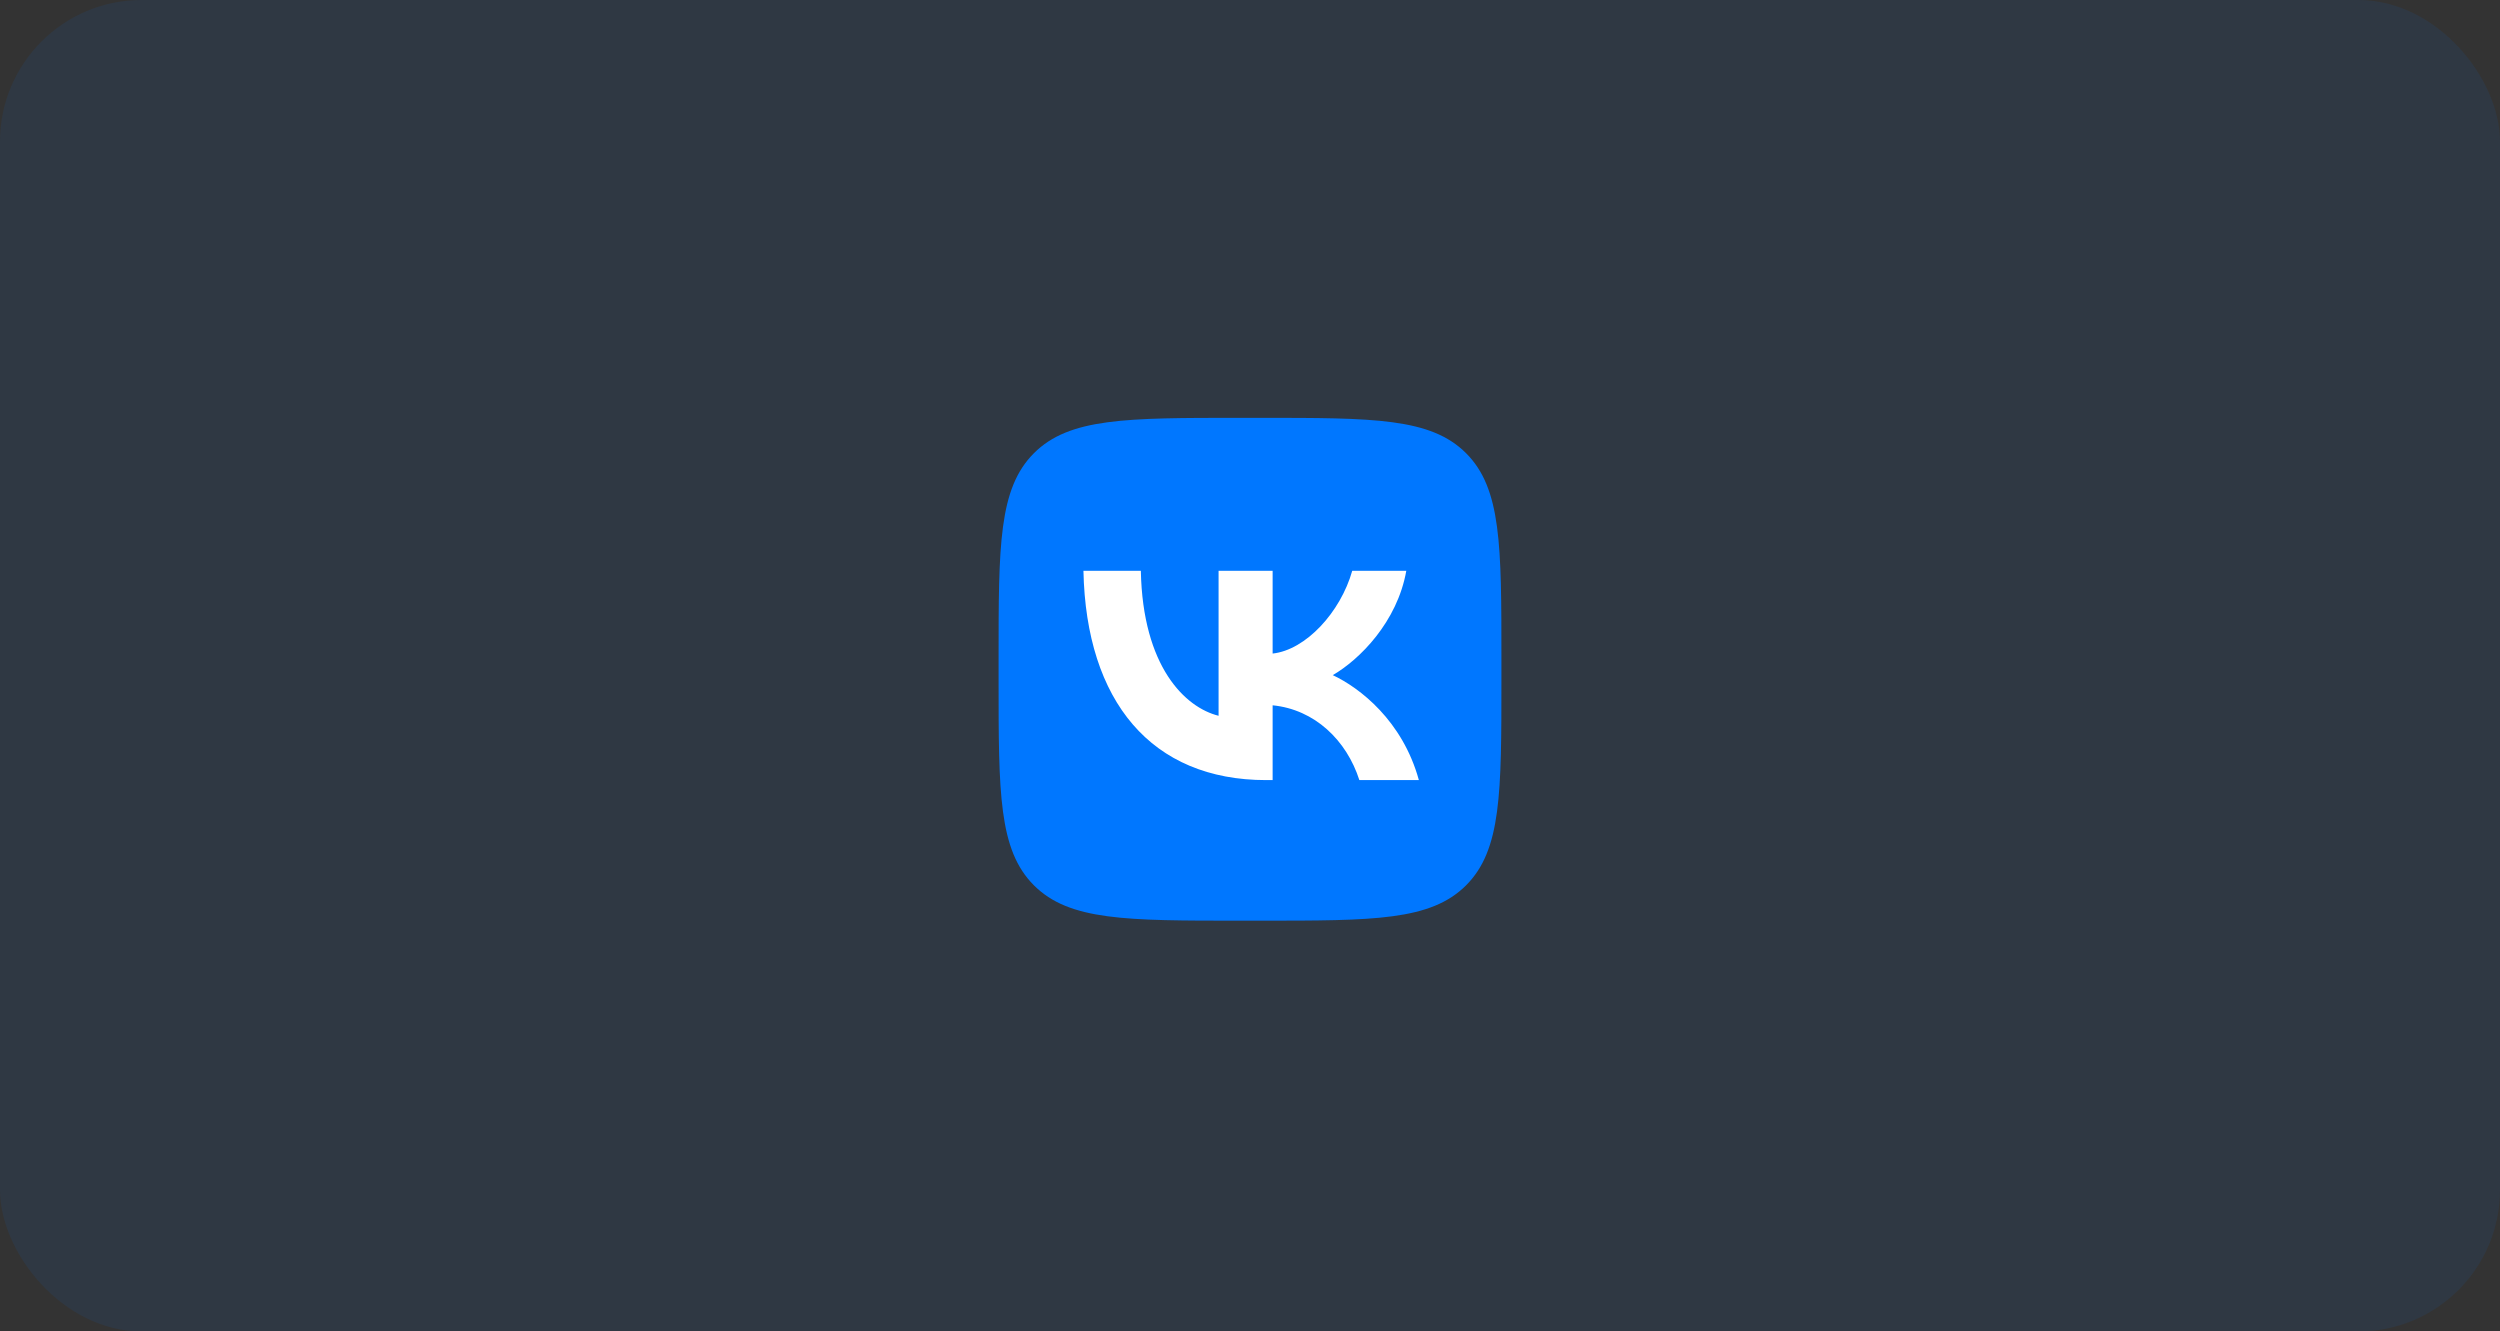 <?xml version="1.0" encoding="UTF-8"?> <svg xmlns="http://www.w3.org/2000/svg" width="353" height="188" viewBox="0 0 353 188" fill="none"><rect x="0" y="0" width="353" height="188" fill="#333333" stroke="none"/><rect width="353" height="188" rx="20" fill="#0077FF" fill-opacity="0.08"></rect><path d="M141 93.08C141 77.014 141 68.982 145.991 63.991C150.982 59 159.015 59 175.08 59H177.92C193.985 59 202.018 59 207.009 63.991C212 68.982 212 77.014 212 93.08V95.92C212 111.985 212 120.018 207.009 125.009C202.018 130 193.985 130 177.92 130H175.08C159.015 130 150.982 130 145.991 125.009C141 120.018 141 111.985 141 95.92V93.08Z" fill="#0077FF"></path><path d="M178.778 110.15C162.596 110.15 153.366 99.056 152.981 80.596H161.087C161.353 94.145 167.329 99.885 172.063 101.068V80.596H179.695V92.282C184.369 91.779 189.28 86.454 190.936 80.596H198.569C197.297 87.814 191.972 93.139 188.185 95.329C191.972 97.104 198.037 101.748 200.344 110.15H191.942C190.138 104.529 185.642 100.18 179.695 99.589V110.15H178.778Z" fill="white"></path></svg> 